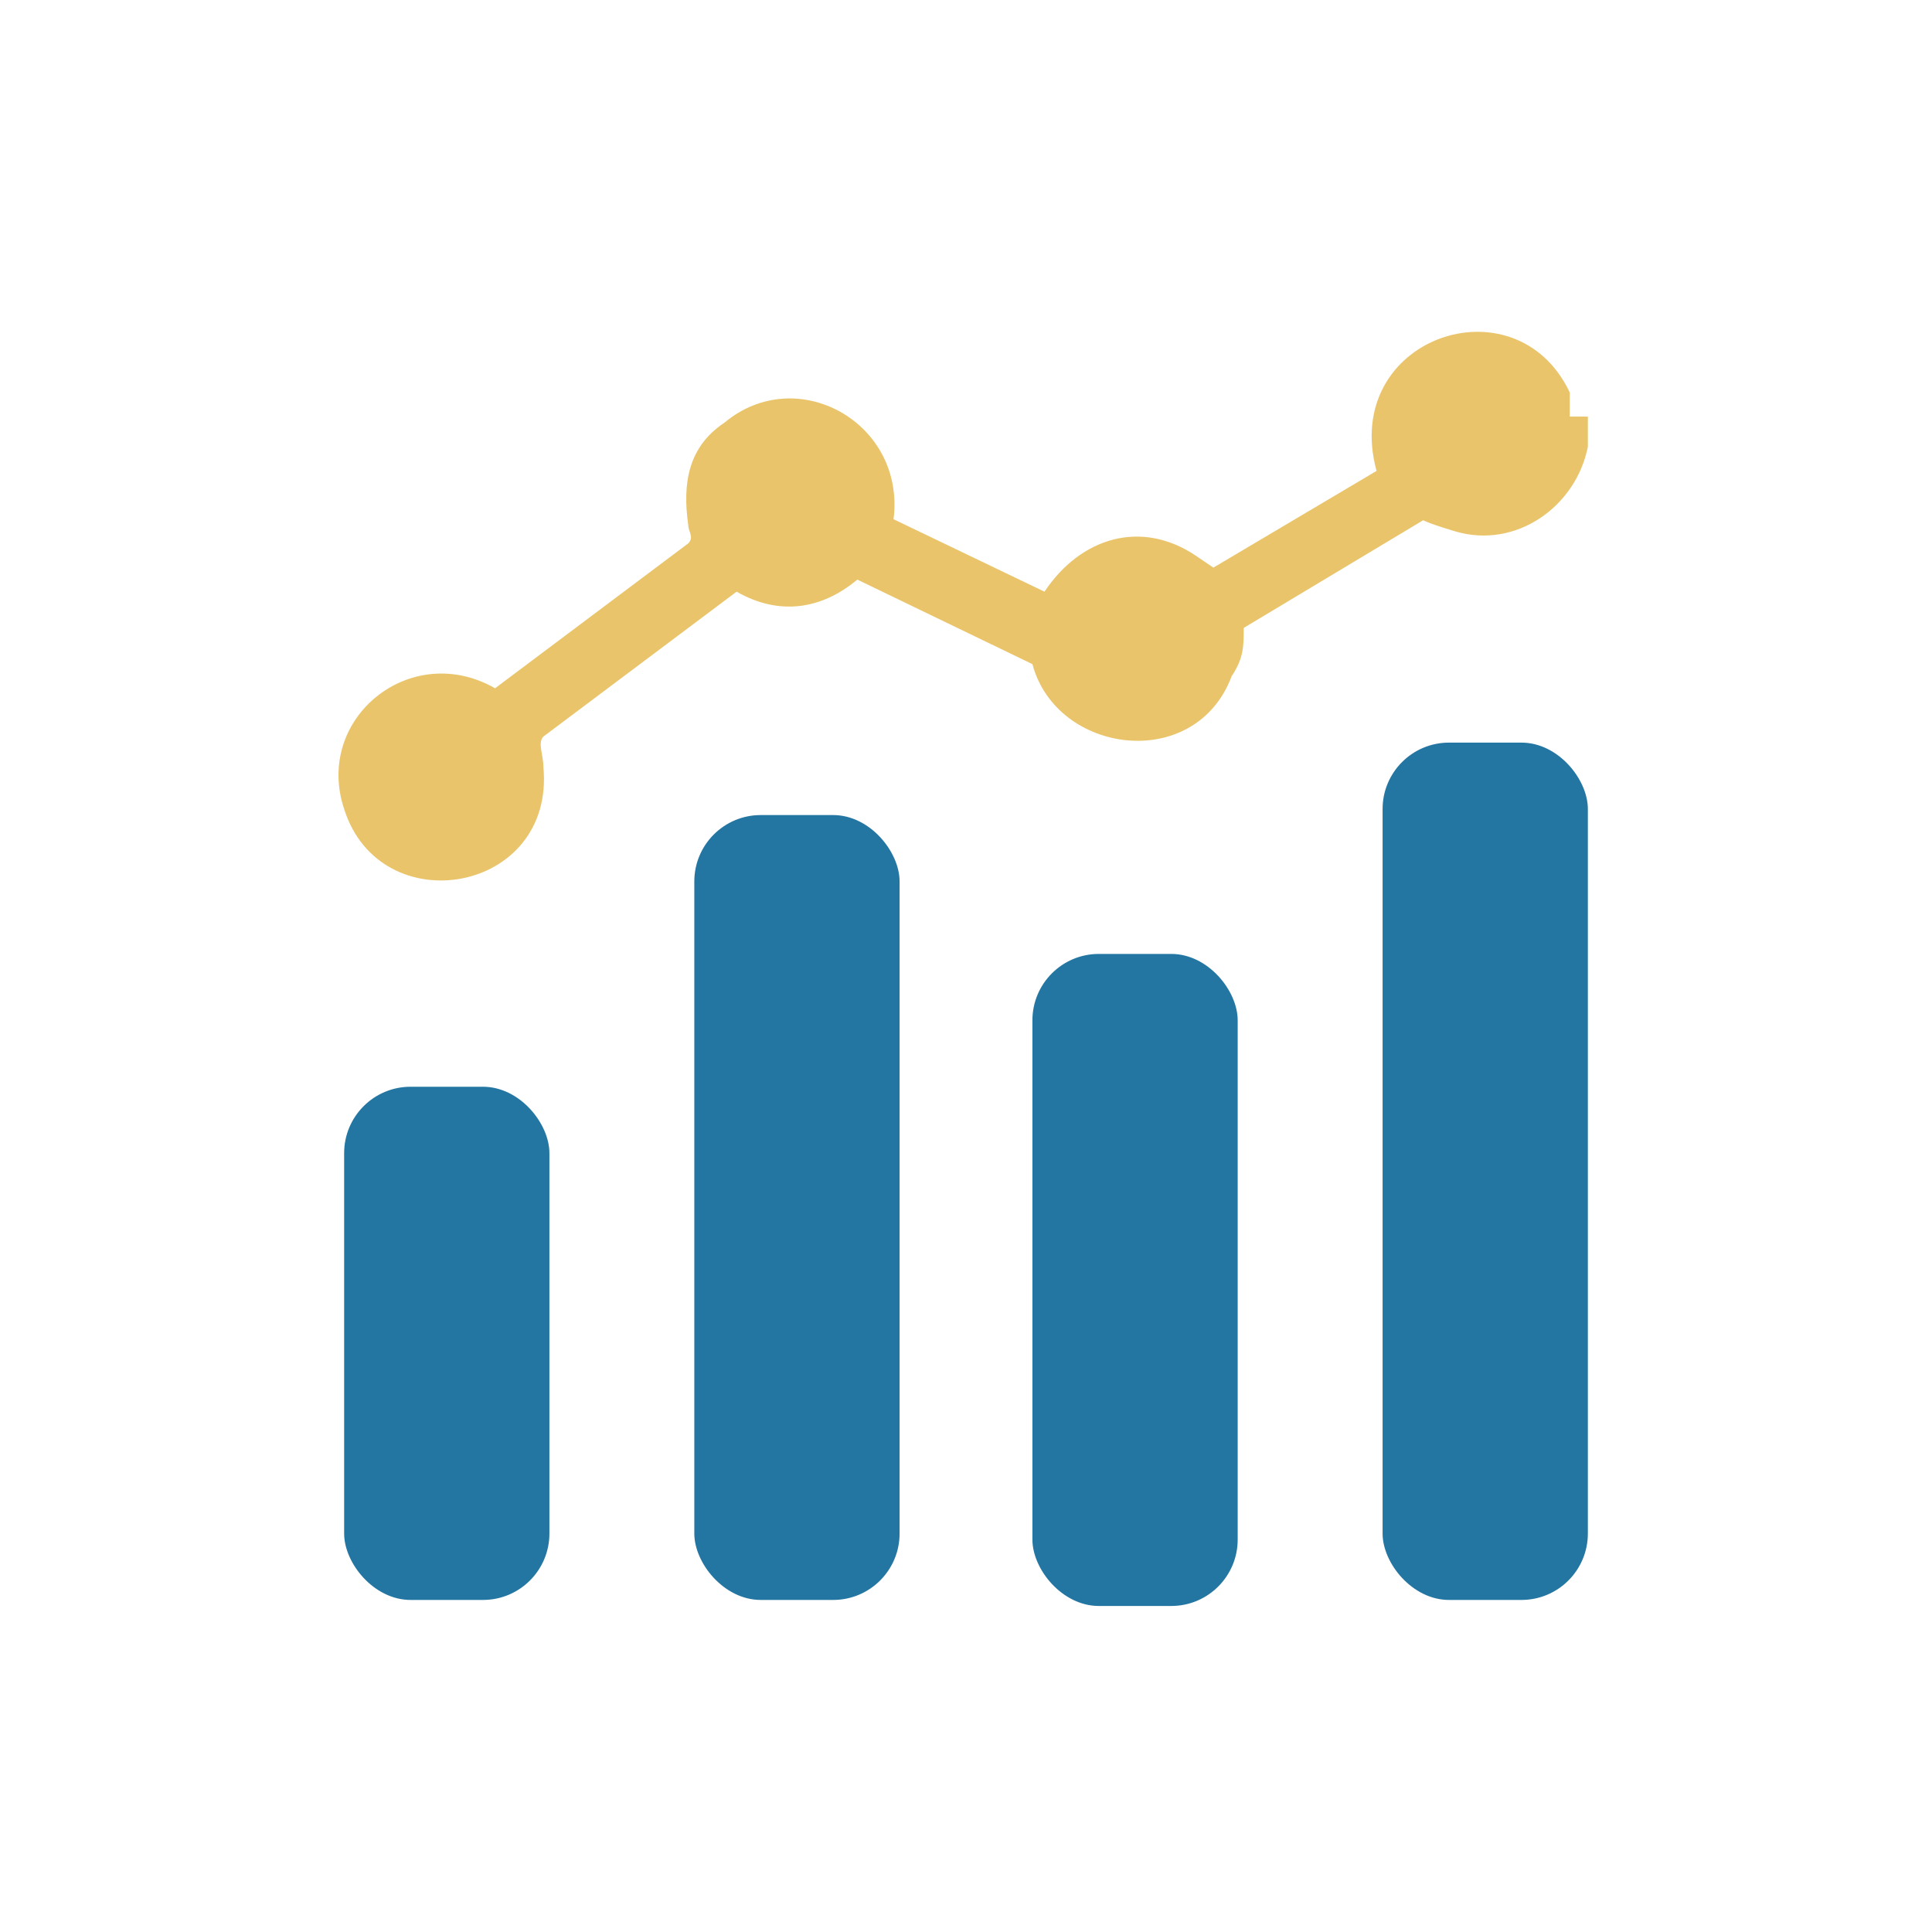 <?xml version="1.0" encoding="UTF-8"?>
<svg id="Layer_1" xmlns="http://www.w3.org/2000/svg" version="1.1" viewBox="0 0 32 32">
  <!-- Generator: Adobe Illustrator 29.1.0, SVG Export Plug-In . SVG Version: 2.1.0 Build 142)  -->
  <defs>
    <style>
      .st0 {
        fill: #2476a2;
      }

      .st1 {
        fill: #e9c46a;
      }
    </style>
  </defs>
  <path class="st1" d="M26.3,6.9v.5c-.2,1-1.2,1.7-2.2,1.4s-.3-.2-.5-.2l-3,1.8c0,.3,0,.5-.2.8-.6,1.6-2.9,1.3-3.3-.2l-2.9-1.4c-.6.5-1.3.6-2,.2l-3.2,2.4c-.1.1,0,.3,0,.5.2,2.1-2.7,2.6-3.3.7-.5-1.5,1.1-2.8,2.5-2h0l3.2-2.4c.1-.1,0-.2,0-.3-.1-.7,0-1.3.6-1.7,1.2-1,3,0,2.8,1.6l2.5,1.2c.6-.9,1.6-1.2,2.5-.6.9.6.2.2.3.2l2.7-1.6h0c-.6-2.2,2.3-3.2,3.2-1.3v.4h.3Z"/>
  <rect class="st0" x="5.7" y="18" width="3.4" height="8.5" rx="1.1" ry="1.1"/>
  <rect class="st0" x="11.5" y="13.5" width="3.4" height="13" rx="1.1" ry="1.1"/>
  <rect class="st0" x="17.1" y="15.8" width="3.4" height="10.8" rx="1.1" ry="1.1"/>
  <rect class="st0" x="22.9" y="12.3" width="3.4" height="14.2" rx="1.1" ry="1.1"/>
</svg>